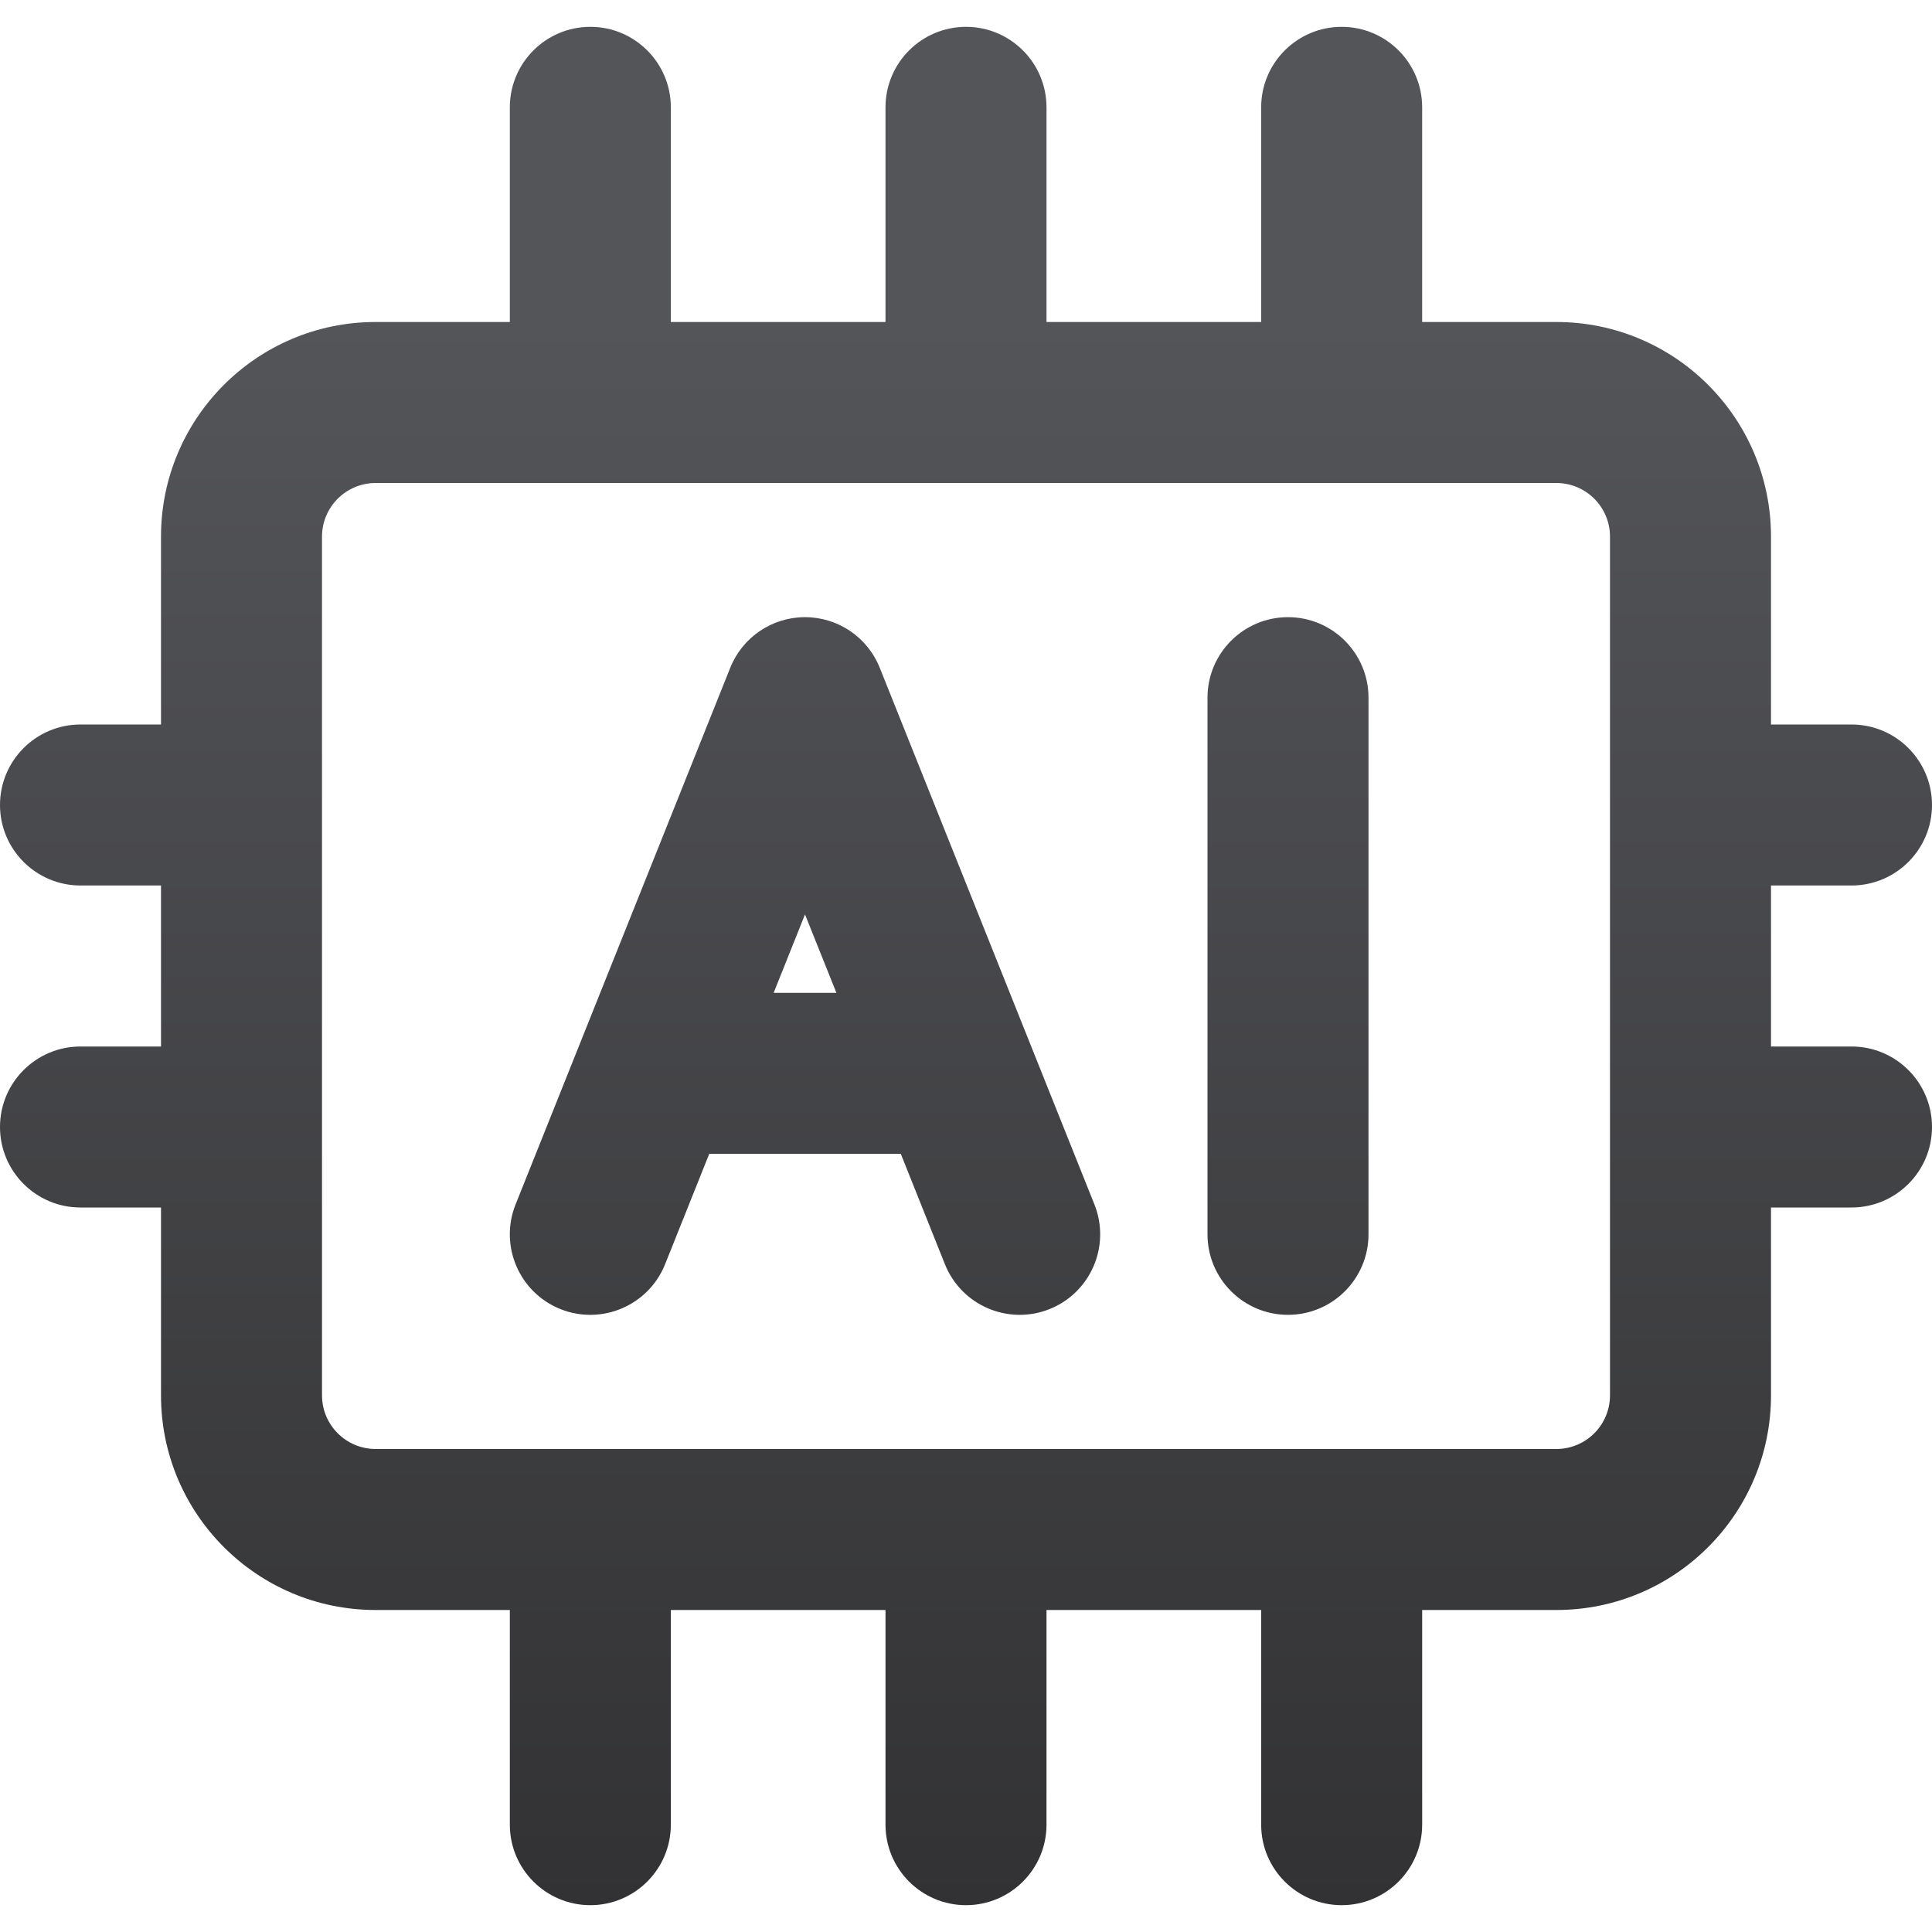 <svg width="36" height="36" viewBox="0 0 36 36" fill="none" xmlns="http://www.w3.org/2000/svg">
<g clip-path="url(#clip0_15116_78807)">
<path fill-rule="evenodd" clip-rule="evenodd" d="M19.5 2C19.5 1.172 18.828 0.5 18 0.5C17.172 0.5 16.5 1.172 16.5 2V6H12.5V2C12.5 1.172 11.828 0.5 11 0.5C10.172 0.5 9.5 1.172 9.5 2V6H7C4.791 6 3 7.791 3 10V13.5H1.5C0.672 13.5 0 14.172 0 15C0 15.828 0.672 16.5 1.5 16.5H3V19.5H1.5C0.672 19.5 0 20.172 0 21C0 21.828 0.672 22.5 1.5 22.5H3V26C3 28.209 4.791 30 7 30H9.5V34C9.5 34.828 10.172 35.5 11 35.5C11.828 35.5 12.5 34.828 12.5 34V30H16.5V34C16.5 34.828 17.172 35.5 18 35.5C18.828 35.5 19.5 34.828 19.5 34V30H23.5V34C23.5 34.828 24.172 35.5 25 35.5C25.828 35.5 26.5 34.828 26.5 34V30H29C31.209 30 33 28.209 33 26V22.5H34.5C35.328 22.5 36 21.828 36 21C36 20.172 35.328 19.5 34.5 19.5H33V16.5H34.5C35.328 16.5 36 15.828 36 15C36 14.172 35.328 13.5 34.5 13.5H33V10C33 7.791 31.209 6 29 6H26.5V2C26.5 1.172 25.828 0.5 25 0.5C24.172 0.5 23.5 1.172 23.5 2V6H19.5V2ZM6 10C6 9.448 6.448 9 7 9H29C29.552 9 30 9.448 30 10V26C30 26.552 29.552 27 29 27H7C6.448 27 6 26.552 6 26V10ZM16.393 12.443C16.165 11.873 15.613 11.5 15 11.5C14.387 11.5 13.835 11.873 13.607 12.443L9.607 22.443C9.3 23.212 9.674 24.085 10.443 24.393C11.212 24.7 12.085 24.326 12.393 23.557L13.216 21.5H16.785L17.607 23.557C17.915 24.326 18.788 24.7 19.557 24.393C20.326 24.085 20.7 23.212 20.393 22.443L16.393 12.443ZM15 17.039L15.585 18.5H14.416L15 17.039ZM25.5 13C25.5 12.172 24.828 11.5 24 11.5C23.172 11.5 22.5 12.172 22.5 13V23C22.5 23.828 23.172 24.5 24 24.5C24.828 24.5 25.5 23.828 25.5 23V13Z" fill="url(#paint0_linear_15116_78807)"/>
</g>
<defs>
<linearGradient id="paint0_linear_15116_78807" x1="18.634" y1="6" x2="18.634" y2="35.5" gradientUnits="userSpaceOnUse">
<stop stop-color="#545559"/>
<stop offset="1" stop-color="#323234"/>
</linearGradient>
<clipPath id="clip0_15116_78807">
<rect width="36" height="36" fill="white"/>
</clipPath>
</defs>
</svg>
